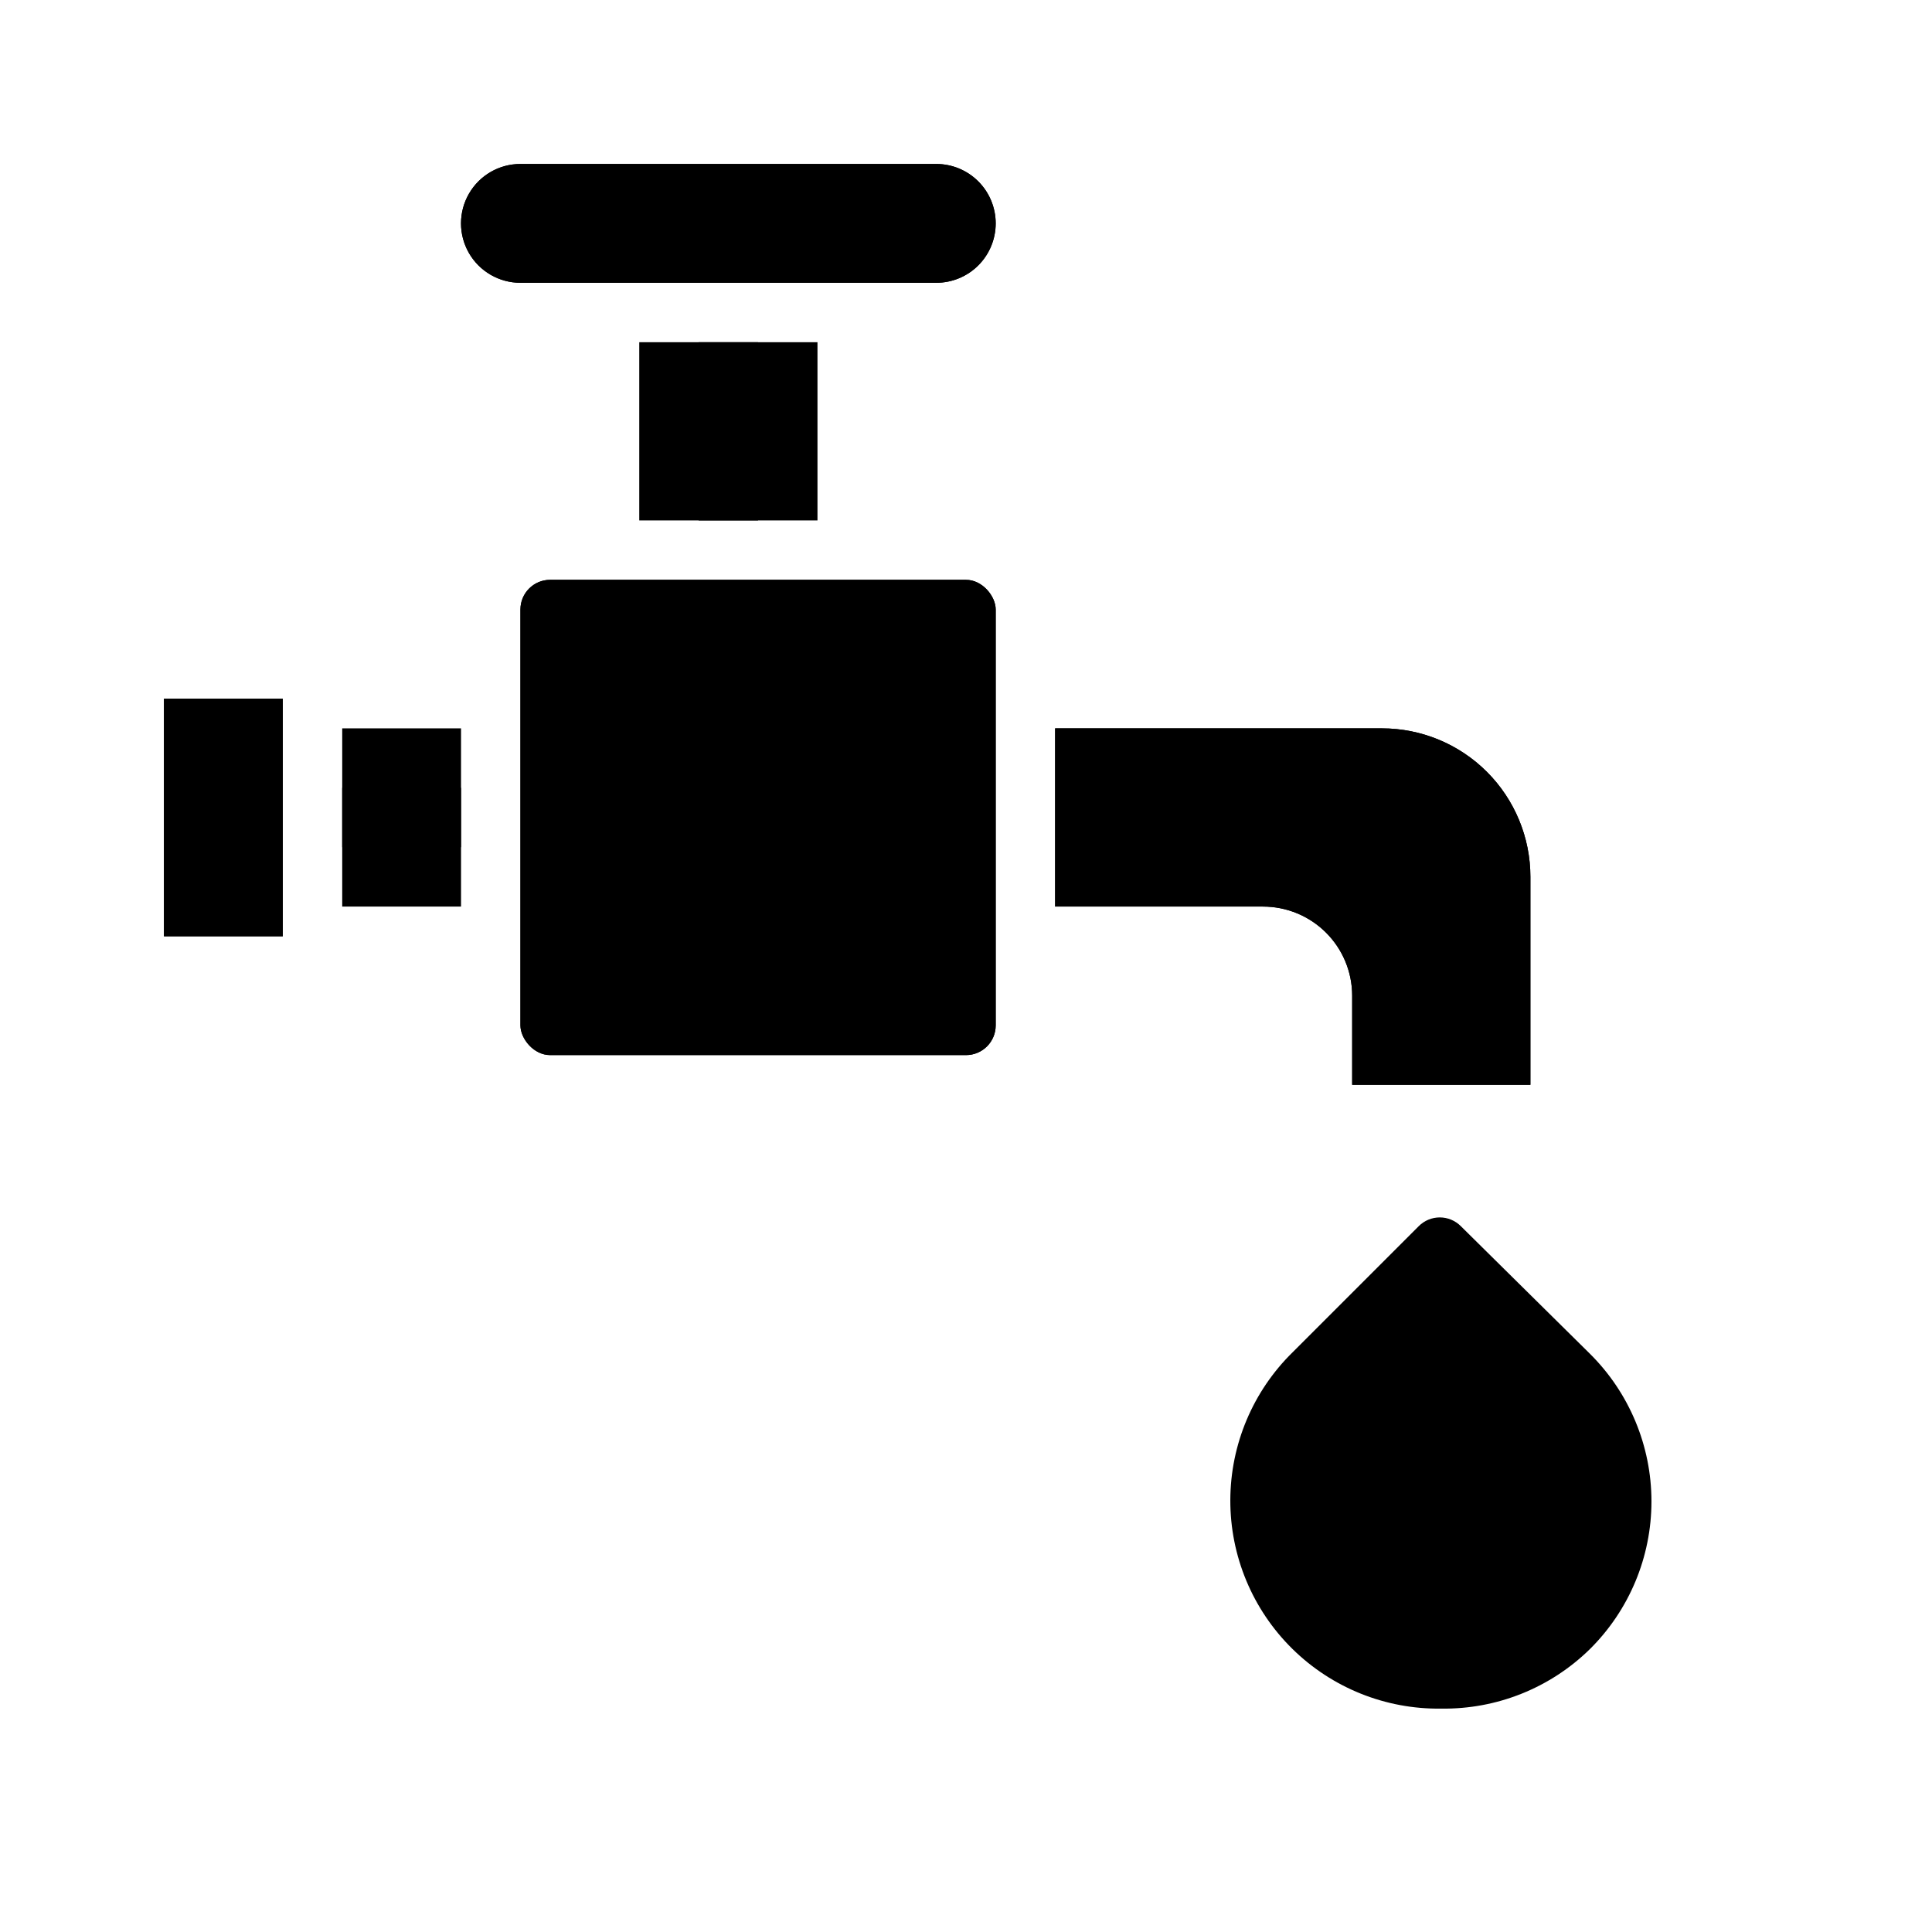 <?xml version="1.0" encoding="UTF-8"?>
<!-- Uploaded to: ICON Repo, www.svgrepo.com, Generator: ICON Repo Mixer Tools -->
<svg fill="#000000" width="800px" height="800px" version="1.1" viewBox="144 144 512 512" xmlns="http://www.w3.org/2000/svg">
 <g>
  <path d="m187.45 329.15h31.488v62.977h-31.488z"/>
  <path d="m187.45 329.15h31.488v62.977h-31.488z"/>
  <path d="m234.69 337.02h31.488v47.23h-31.488z"/>
  <path d="m234.69 352.77h31.488v15.742h-31.488z"/>
  <path d="m289.79 297.66h110.21c4.348 0 7.871 4.348 7.871 7.871v110.21c0 4.348-3.523 7.871-7.871 7.871h-110.21c-4.348 0-7.871-4.348-7.871-7.871v-110.21c0-4.348 3.523-7.871 7.871-7.871z"/>
  <path d="m289.79 297.66h110.21c4.348 0 7.871 4.348 7.871 7.871v110.21c0 4.348-3.523 7.871-7.871 7.871h-110.21c-4.348 0-7.871-4.348-7.871-7.871v-110.21c0-4.348 3.523-7.871 7.871-7.871z"/>
  <path d="m313.41 234.69h47.23v47.23h-47.23z"/>
  <path d="m329.15 234.69h15.742v47.23h-15.742z"/>
  <path d="m407.87 203.2c0 4.176-1.66 8.18-4.613 11.133-2.953 2.953-6.957 4.609-11.133 4.609h-110.21c-5.625 0-10.82-3-13.633-7.871-2.812-4.871-2.812-10.875 0-15.746 2.812-4.871 8.008-7.871 13.633-7.871h110.21c4.176 0 8.18 1.66 11.133 4.613 2.953 2.953 4.613 6.957 4.613 11.133z"/>
  <path d="m407.87 203.2c0 4.176-1.66 8.18-4.613 11.133-2.953 2.953-6.957 4.609-11.133 4.609h-110.21c-5.625 0-10.82-3-13.633-7.871-2.812-4.871-2.812-10.875 0-15.746 2.812-4.871 8.008-7.871 13.633-7.871h110.21c4.176 0 8.18 1.66 11.133 4.613 2.953 2.953 4.613 6.957 4.613 11.133z"/>
  <path d="m549.57 376.38v55.105h-47.23v-23.617c0-6.266-2.488-12.27-6.918-16.699-4.43-4.43-10.438-6.918-16.699-6.918h-55.105v-47.23h86.594c10.438 0 20.449 4.144 27.832 11.527 7.383 7.383 11.527 17.395 11.527 27.832z"/>
  <path d="m549.57 376.38v55.105h-47.23v-23.617c0-6.266-2.488-12.27-6.918-16.699-4.43-4.43-10.438-6.918-16.699-6.918h-55.105v-47.23h86.594c10.438 0 20.449 4.144 27.832 11.527 7.383 7.383 11.527 17.395 11.527 27.832z"/>
  <path d="m525.95 596.8c-14.77 0.215-29.008-5.512-39.52-15.895-10.512-10.379-16.414-24.547-16.383-39.32 0.027-14.773 5.988-28.914 16.543-39.25l33.379-33.379c1.477-1.488 3.488-2.328 5.59-2.328 2.098 0 4.109 0.84 5.586 2.328l34.168 33.77c10.453 10.352 16.34 24.453 16.34 39.164 0 14.715-5.887 28.816-16.34 39.164-10.496 10.285-24.668 15.953-39.363 15.746z"/>
  <path d="m525.95 486.04-27.867 27.789c-9.953 9.957-13.844 24.469-10.199 38.066 3.644 13.602 14.27 24.223 27.867 27.867 13.602 3.644 28.113-0.242 38.066-10.199 7.406-7.387 11.566-17.41 11.566-27.867 0-10.457-4.16-20.484-11.566-27.867z"/>
 </g>
</svg>